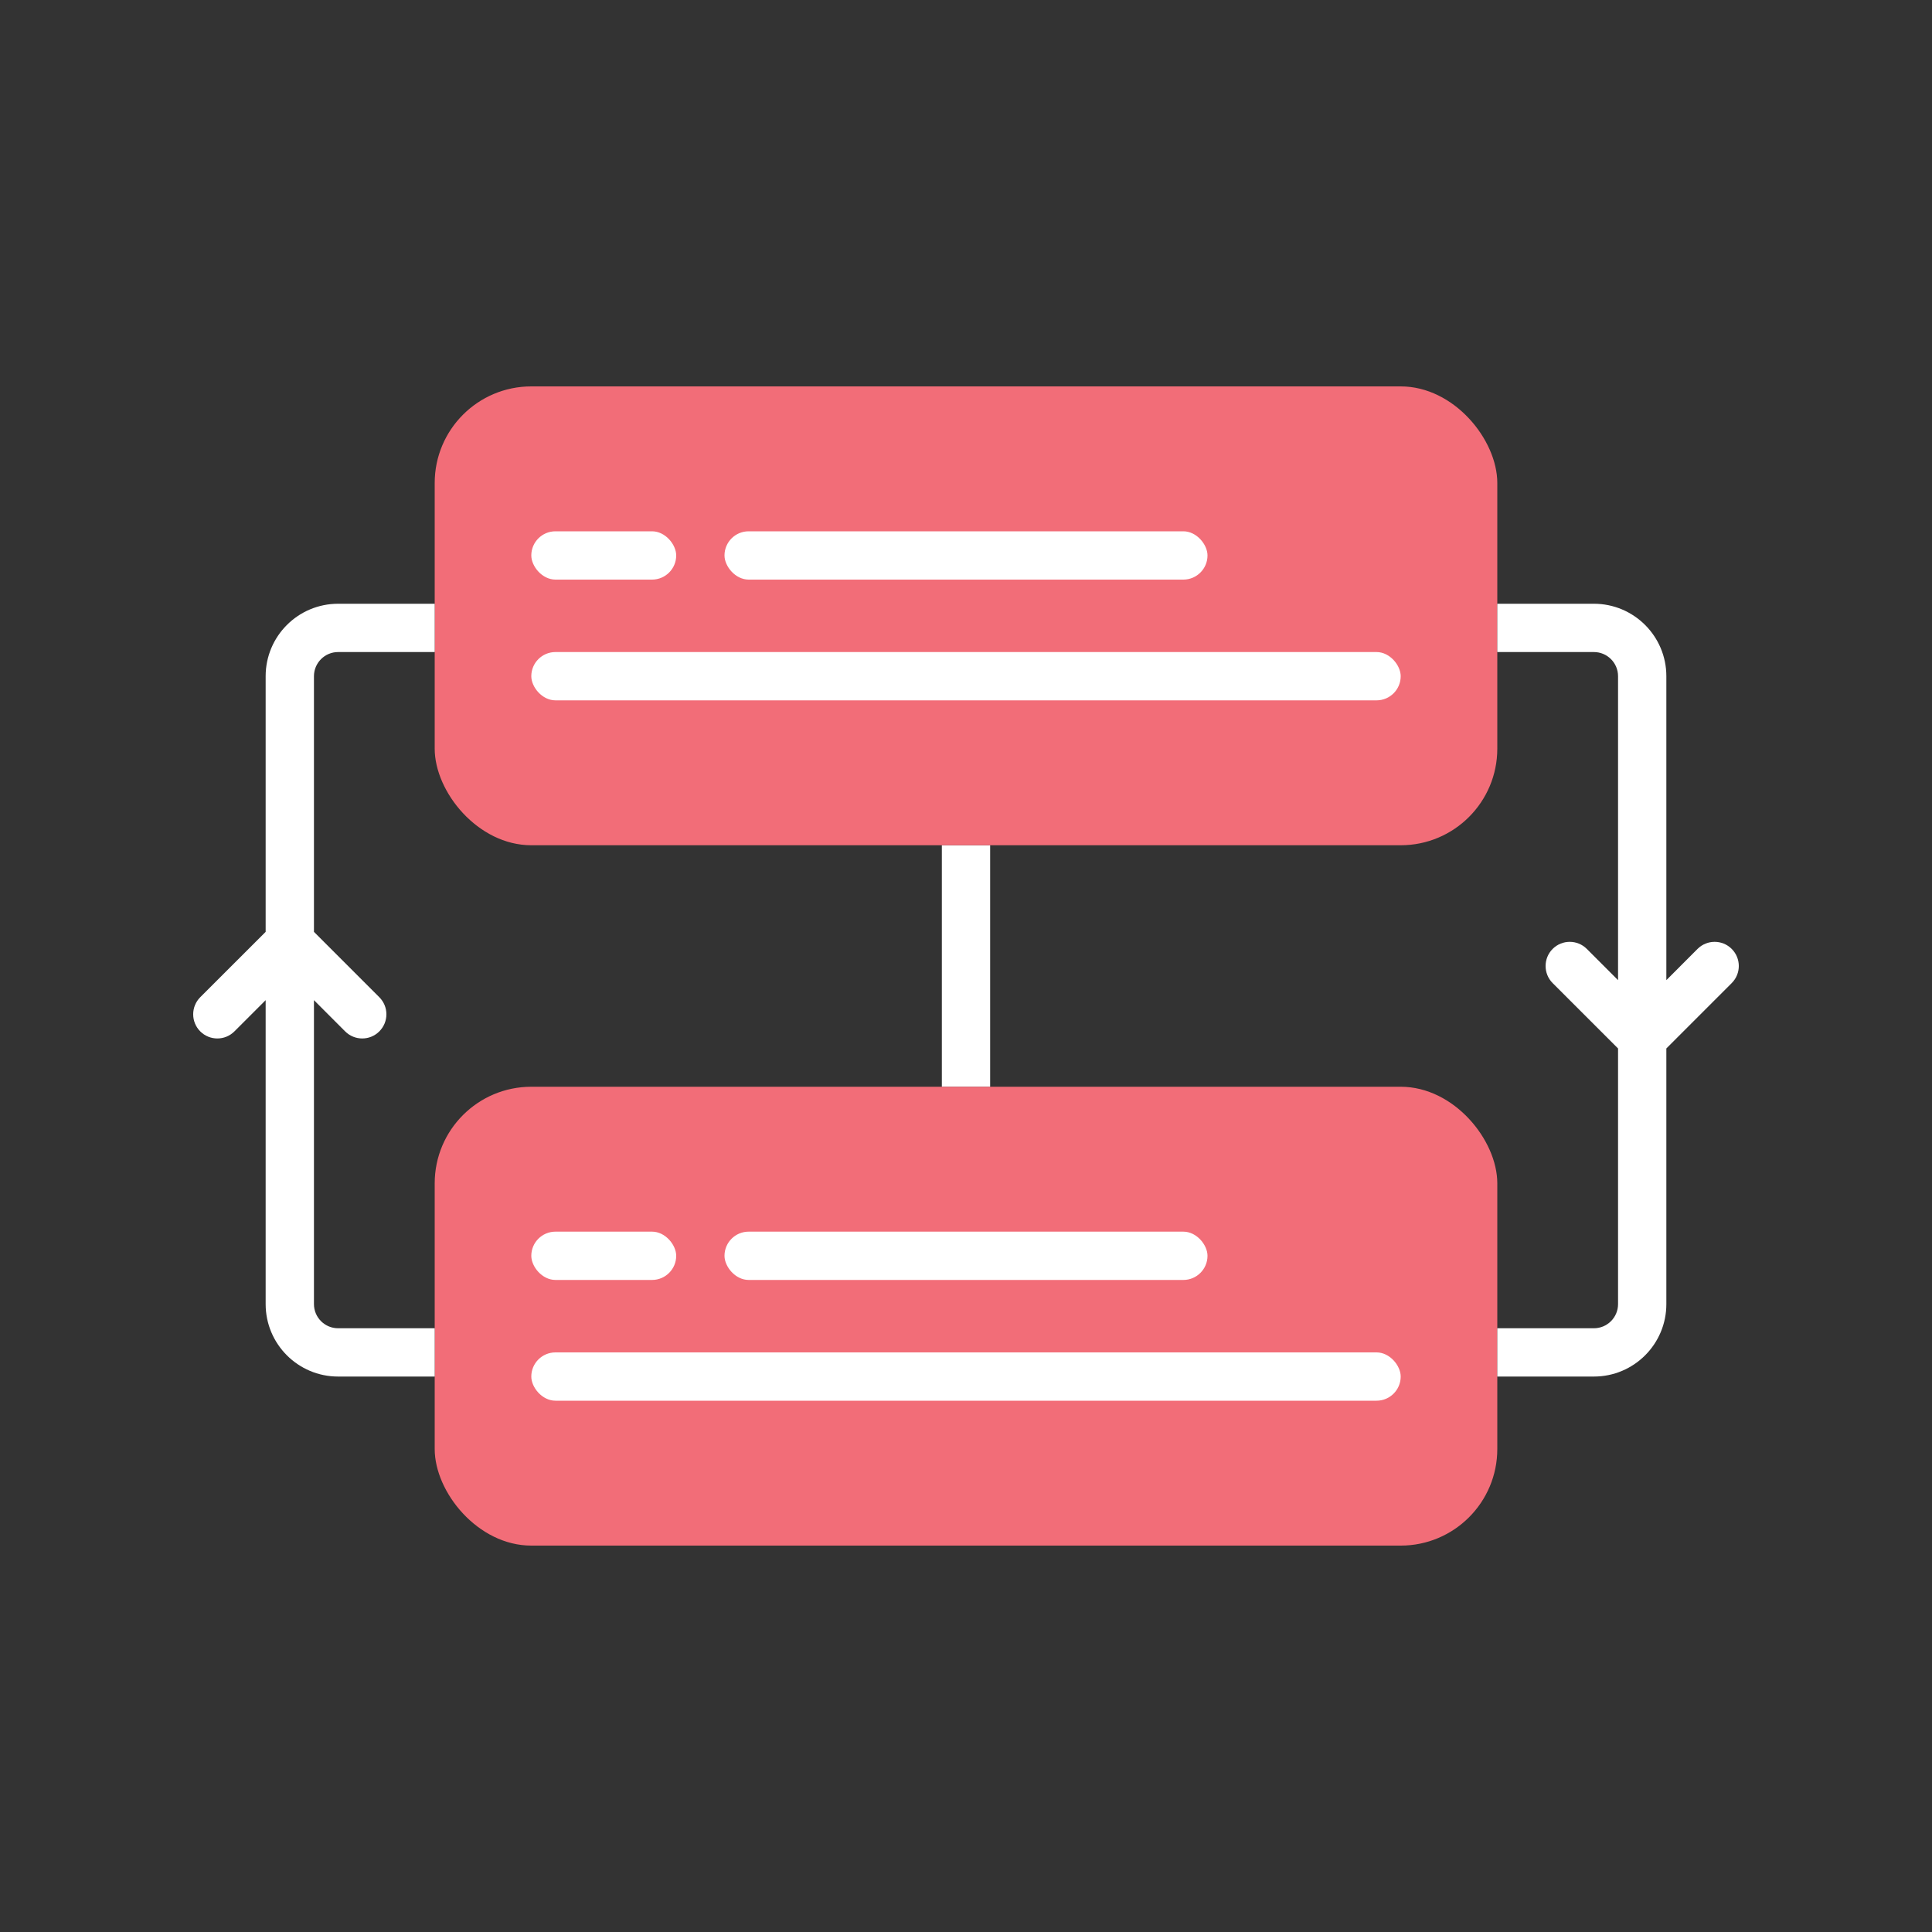 <svg width="40" height="40" viewBox="0 0 40 40" fill="none" xmlns="http://www.w3.org/2000/svg">
<rect x="0" y="0" width="40" height="40" fill="#333333" stroke="none"/>
<rect x="19.5" y="17.5" width="1" height="5" fill="white"/>
<rect x="9" y="8" width="22" height="9.5" rx="2" fill="#F26D78"/>
<rect x="9" y="22.5" width="22" height="9.5" rx="2" fill="#F26D78"/>
<rect x="11" y="11" width="3" height="1" rx="0.5" fill="white"/>
<rect x="11" y="25.5" width="3" height="1" rx="0.5" fill="white"/>
<rect x="11" y="13.5" width="18" height="1" rx="0.5" fill="white"/>
<rect x="11" y="28" width="18" height="1" rx="0.5" fill="white"/>
<rect x="15" y="11" width="10" height="1" rx="0.5" fill="white"/>
<rect x="15" y="25.5" width="10" height="1" rx="0.5" fill="white"/>
<path d="M9 13.5H7C6.724 13.5 6.5 13.724 6.5 14V19.293L7.853 20.646C8.049 20.842 8.049 21.158 7.853 21.354C7.658 21.549 7.342 21.549 7.146 21.354L6.5 20.707V27C6.5 27.276 6.724 27.5 7 27.5H9V28.5H7C6.172 28.5 5.5 27.828 5.5 27V20.707L4.853 21.354C4.658 21.549 4.342 21.549 4.146 21.354C3.951 21.158 3.951 20.842 4.146 20.646L5.5 19.293V14C5.5 13.172 6.172 12.5 7 12.5H9V13.5ZM33 12.5C33.828 12.5 34.5 13.172 34.5 14V20.293L35.146 19.646C35.342 19.451 35.658 19.451 35.853 19.646C36.049 19.842 36.049 20.158 35.853 20.354L34.5 21.707V27C34.5 27.828 33.828 28.5 33 28.5H31V27.5H33C33.276 27.5 33.5 27.276 33.5 27V21.707L32.146 20.354C31.951 20.158 31.951 19.842 32.146 19.646C32.342 19.451 32.658 19.451 32.853 19.646L33.5 20.293V14C33.5 13.724 33.276 13.5 33 13.5H31V12.5H33Z" fill="white"/>
</svg>
